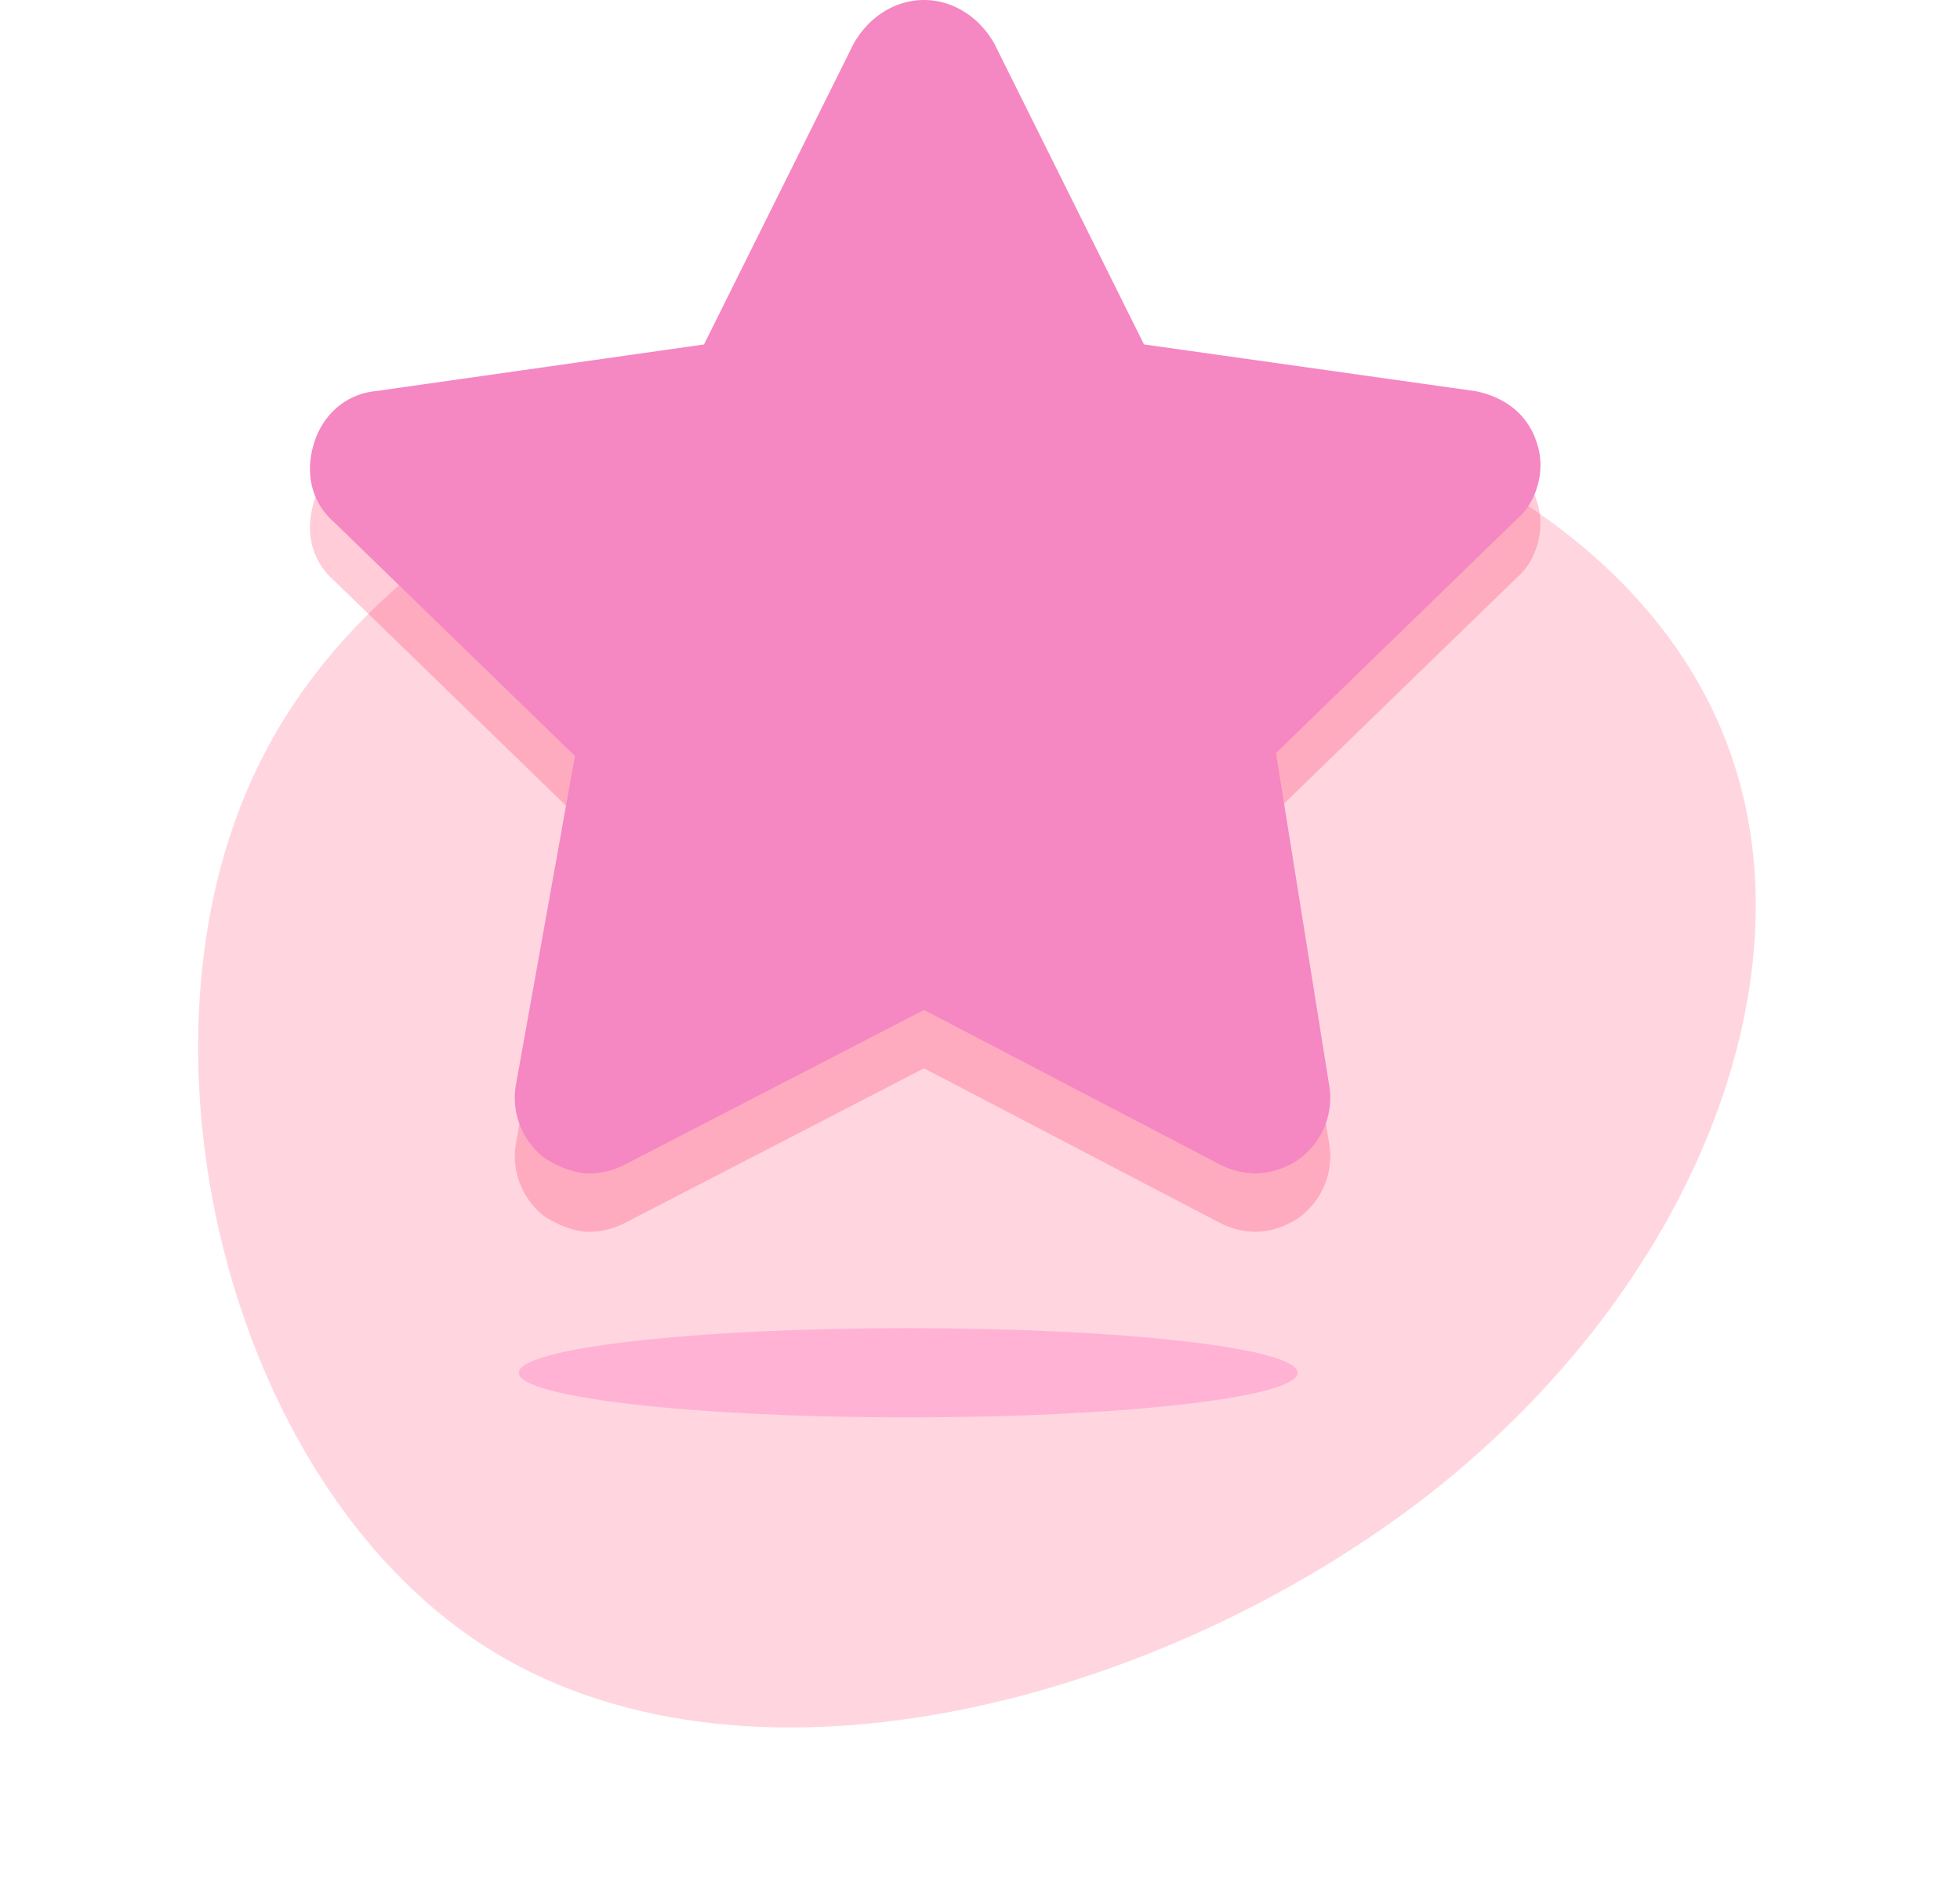 <svg xmlns="http://www.w3.org/2000/svg" width="70" height="68" fill="none" viewBox="0 0 70 68">
  <path fill="#FFCCD8" d="M51.079 53.345c-9.439 7.373-24.089 11.349-33.44 5.668C8.343 53.358 4.43 38.02 8.965 27.903c4.505-10.062 17.543-14.93 28.94-14.7 11.367.283 21.136 5.65 23.925 13.78 2.833 8.114-1.326 18.95-10.751 26.362Z" opacity=".8"/>
  <path fill="#FF97C9" d="M32.436 50.63c7.68 0 13.906-.714 13.906-1.594 0-.881-6.226-1.595-13.906-1.595-7.68 0-13.906.714-13.906 1.595 0 .88 6.226 1.595 13.906 1.595Z" opacity=".57"/>
  <g clip-path="url(#a)">
    <path fill="#FF0040" d="M54.895 17.934c-.314-1.042-1.152-1.668-2.2-1.877L40.857 14.39 35.514 3.65C34.99 2.713 34.048 2.087 33 2.087c-1.048 0-1.99.626-2.514 1.564l-5.343 10.74-11.734 1.668c-1.047.104-1.885.834-2.2 1.876-.314 1.043-.104 2.086.734 2.815l8.59 8.342-2.095 11.677a2.708 2.708 0 0 0 1.048 2.711c.523.313 1.047.522 1.571.522a2.8 2.8 0 0 0 1.257-.313L33 38.162l10.58 5.526a2.8 2.8 0 0 0 1.258.313c.524 0 1.152-.209 1.572-.522a2.708 2.708 0 0 0 1.047-2.71l-1.886-11.783 8.59-8.34c.734-.626 1.048-1.773.734-2.712Z" opacity=".2"/>
    <path fill="#F587C2" d="M54.895 15.848c-.314-1.042-1.152-1.668-2.2-1.876l-11.838-1.669-5.343-10.739C34.99.626 34.048 0 33 0c-1.048 0-1.99.626-2.514 1.564l-5.343 10.74-11.734 1.668c-1.047.104-1.885.834-2.2 1.876-.314 1.043-.104 2.086.734 2.815l8.59 8.342-2.095 11.677a2.709 2.709 0 0 0 1.048 2.711c.523.313 1.047.522 1.571.522a2.8 2.8 0 0 0 1.257-.313L33 36.076l10.58 5.526a2.8 2.8 0 0 0 1.258.313c.524 0 1.152-.209 1.572-.522a2.708 2.708 0 0 0 1.047-2.71L45.571 26.9l8.59-8.342c.734-.625 1.048-1.772.734-2.71Z"/>
  </g>
  <defs>
    <clipPath id="a">
      <path fill="#fff" d="M11 0h44v44H11z"/>
    </clipPath>
  </defs>
</svg>
